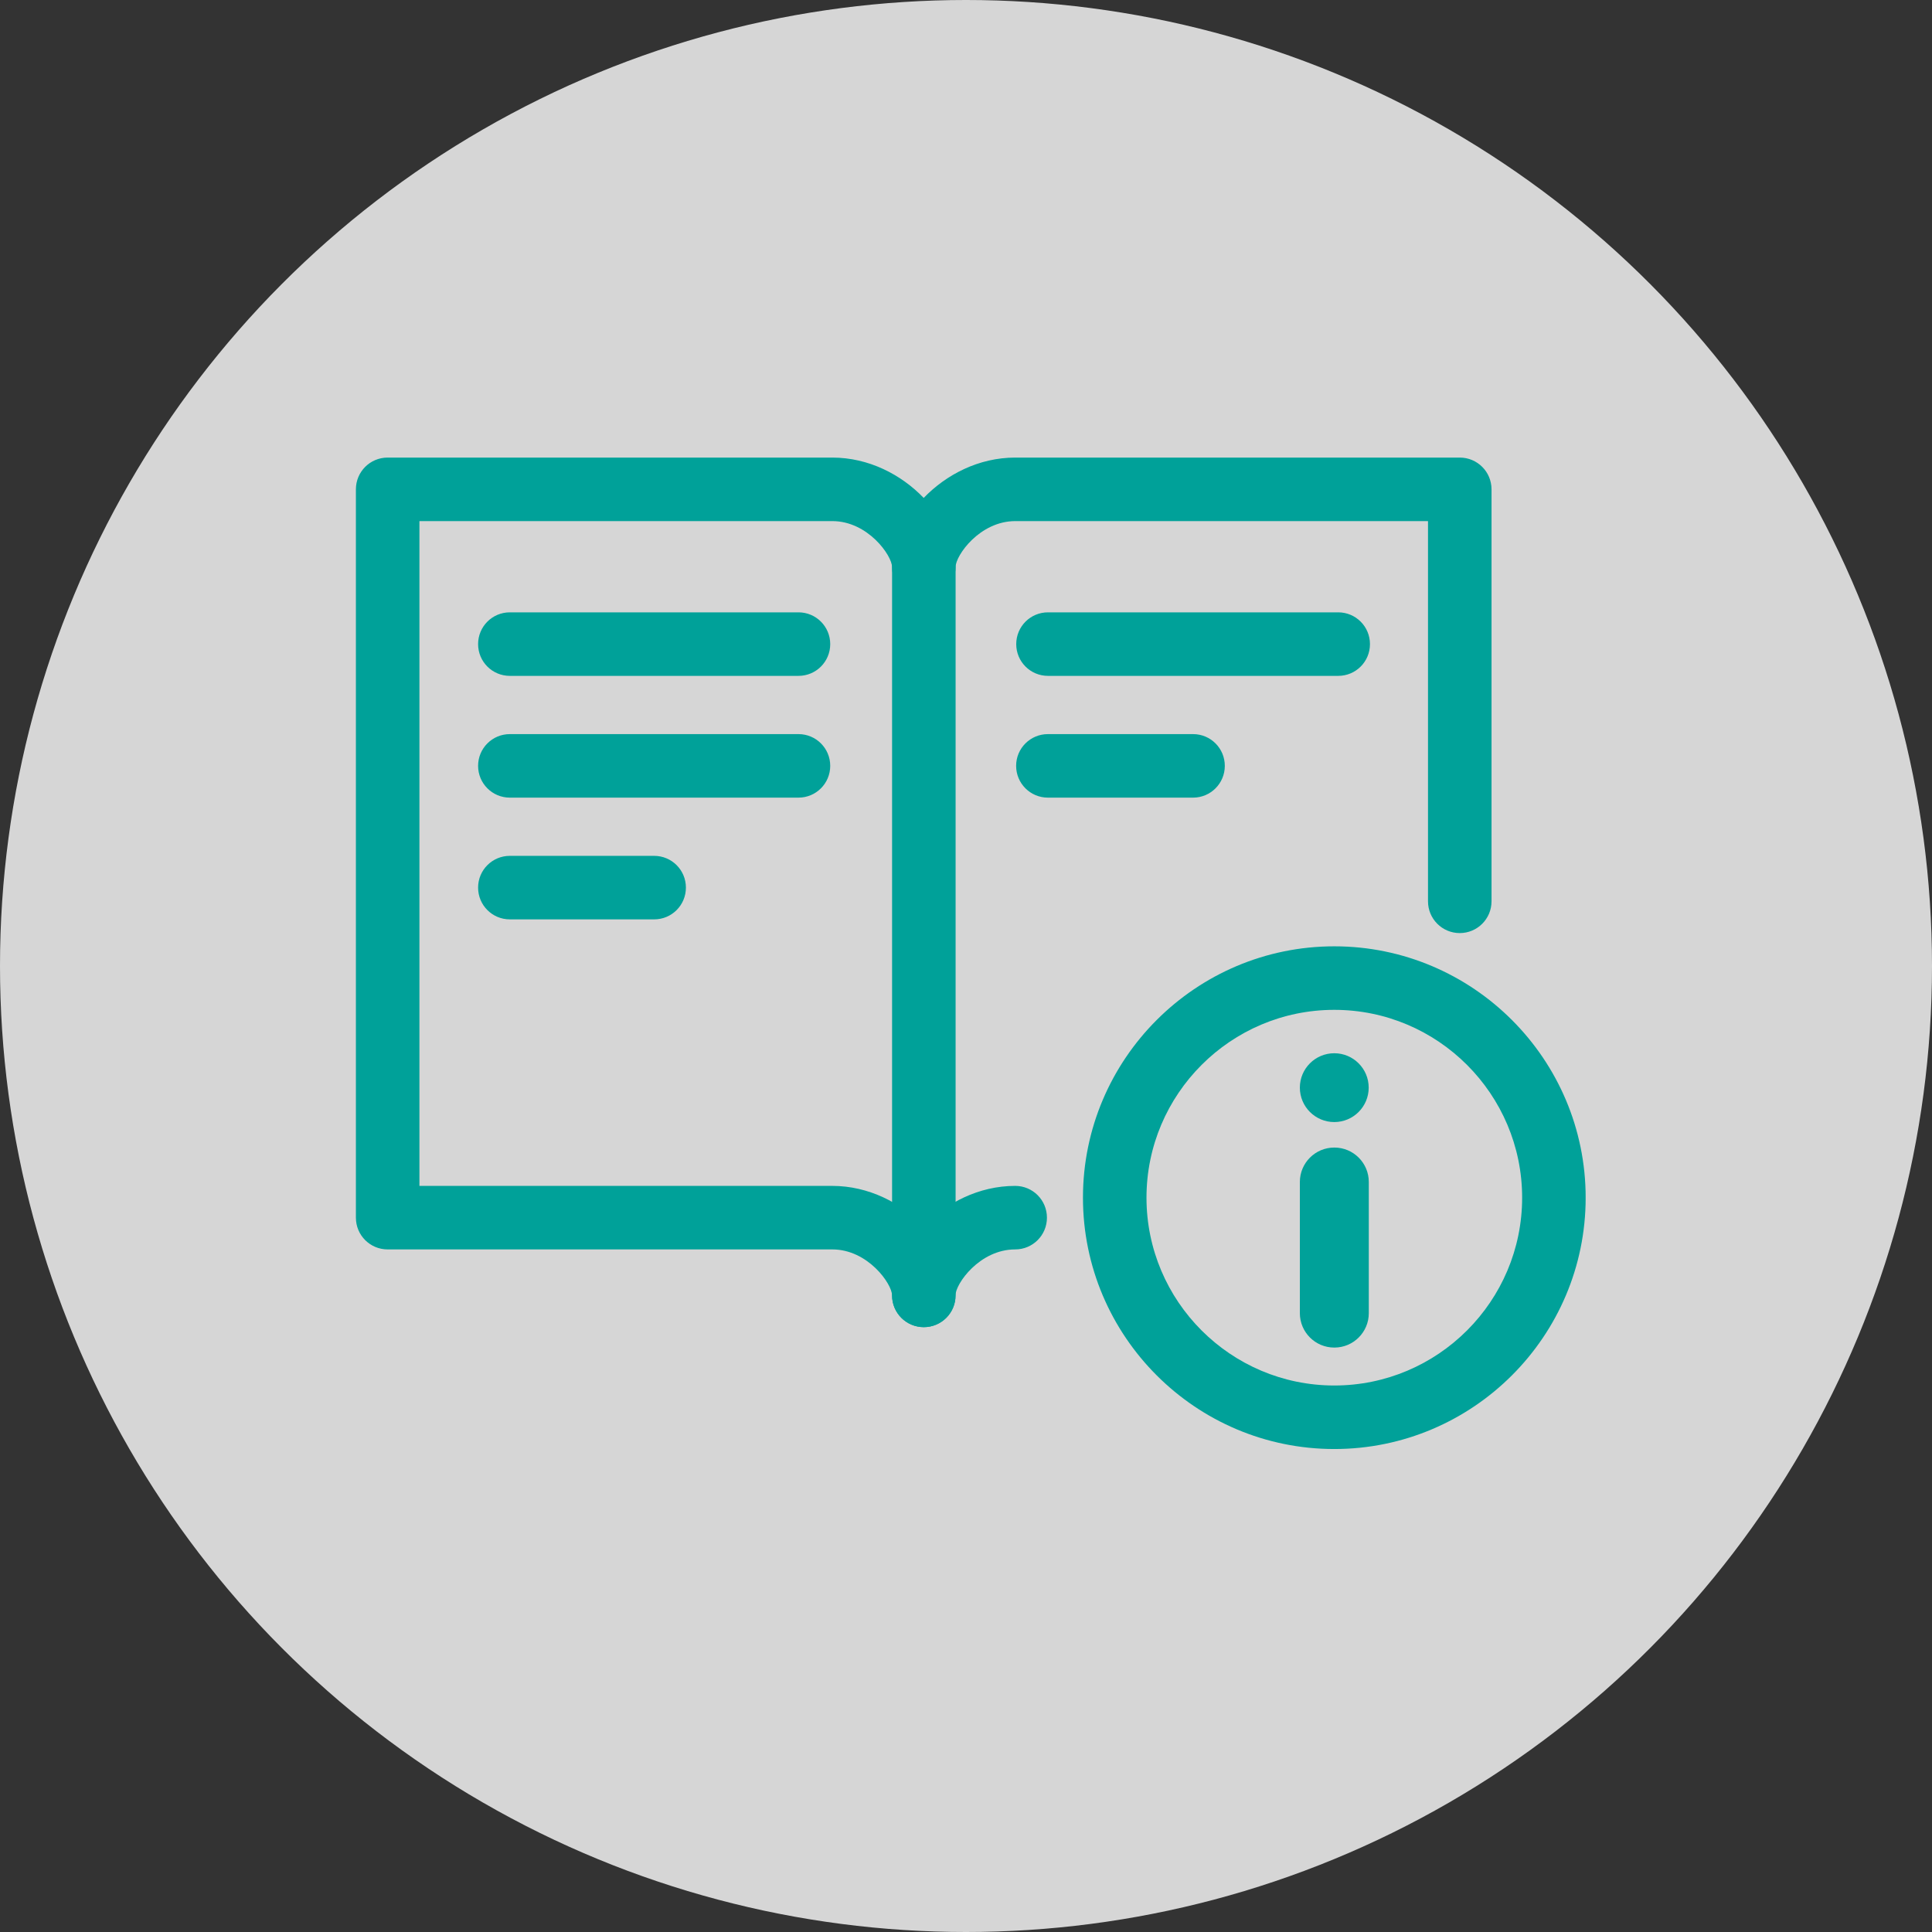 <svg width="76" height="76" viewBox="0 0 76 76" fill="none" xmlns="http://www.w3.org/2000/svg">
<rect x="0" y="0" width="76" height="76" fill="#333333" stroke="none"/>
<circle cx="38" cy="38" r="38" fill="white" fill-opacity="0.8"/>
<g clip-path="url(#clip0_2_844)">
<path d="M36.34 52.206C35.649 52.206 35.091 51.648 35.091 50.957C35.091 50.507 34.141 49.149 32.742 49.149H15.249C14.558 49.149 14 48.591 14 47.9V19.25C14 18.558 14.558 18 15.249 18H32.738C34.17 18 35.449 18.666 36.336 19.587C37.223 18.666 38.506 18 39.935 18H57.423C58.114 18 58.673 18.558 58.673 19.25V35.455C58.673 36.146 58.114 36.705 57.423 36.705C56.732 36.705 56.174 36.146 56.174 35.455V20.499H39.939C38.539 20.499 37.59 21.852 37.59 22.306C37.59 22.998 37.032 23.556 36.34 23.556C35.649 23.556 35.091 22.998 35.091 22.306C35.091 21.857 34.141 20.499 32.742 20.499H16.499V46.65H32.738C34.17 46.65 35.449 47.317 36.336 48.237C37.223 47.317 38.506 46.65 39.935 46.65C40.626 46.65 41.184 47.208 41.184 47.9C41.184 48.591 40.626 49.149 39.935 49.149C38.535 49.149 37.586 50.503 37.586 50.957C37.586 51.648 37.028 52.206 36.336 52.206H36.34Z" fill="#00A199"/>
<path d="M52.488 57.001C47.036 57.001 42.601 52.566 42.601 47.114C42.601 41.662 47.036 37.226 52.488 37.226C57.94 37.226 62.376 41.662 62.376 47.114C62.376 52.566 57.94 57.001 52.488 57.001ZM52.488 39.725C48.415 39.725 45.1 43.041 45.1 47.114C45.1 51.187 48.415 54.502 52.488 54.502C56.562 54.502 59.877 51.187 59.877 47.114C59.877 43.041 56.562 39.725 52.488 39.725Z" fill="#00A199"/>
<path d="M31.41 26.587H20.056C19.365 26.587 18.807 26.029 18.807 25.338C18.807 24.646 19.365 24.088 20.056 24.088H31.41C32.101 24.088 32.659 24.646 32.659 25.338C32.659 26.029 32.101 26.587 31.41 26.587Z" fill="#00A199"/>
<path d="M31.41 31.377H20.056C19.365 31.377 18.807 30.818 18.807 30.127C18.807 29.436 19.365 28.878 20.056 28.878H31.41C32.101 28.878 32.659 29.436 32.659 30.127C32.659 30.818 32.101 31.377 31.41 31.377Z" fill="#00A199"/>
<path d="M25.733 36.166H20.056C19.365 36.166 18.807 35.608 18.807 34.916C18.807 34.225 19.365 33.667 20.056 33.667H25.733C26.424 33.667 26.982 34.225 26.982 34.916C26.982 35.608 26.424 36.166 25.733 36.166Z" fill="#00A199"/>
<path d="M52.641 26.587H41.225C40.534 26.587 39.976 26.029 39.976 25.338C39.976 24.646 40.534 24.088 41.225 24.088H52.641C53.333 24.088 53.891 24.646 53.891 25.338C53.891 26.029 53.333 26.587 52.641 26.587Z" fill="#00A199"/>
<path d="M46.932 31.377H41.222C40.531 31.377 39.972 30.818 39.972 30.127C39.972 29.436 40.531 28.878 41.222 28.878H46.932C47.623 28.878 48.181 29.436 48.181 30.127C48.181 30.818 47.623 31.377 46.932 31.377Z" fill="#00A199"/>
<path d="M52.487 44.139C53.235 44.139 53.841 43.533 53.841 42.785C53.841 42.038 53.235 41.432 52.487 41.432C51.739 41.432 51.133 42.038 51.133 42.785C51.133 43.533 51.739 44.139 52.487 44.139Z" fill="#00A199"/>
<path d="M52.491 45.142H52.487C51.739 45.142 51.133 45.748 51.133 46.496V51.656C51.133 52.404 51.739 53.01 52.487 53.01H52.491C53.239 53.01 53.845 52.404 53.845 51.656V46.496C53.845 45.748 53.239 45.142 52.491 45.142Z" fill="#00A199"/>
<path d="M36.342 52.207C35.65 52.207 35.092 51.649 35.092 50.958V22.307C35.092 21.616 35.65 21.058 36.342 21.058C37.033 21.058 37.591 21.616 37.591 22.307V50.958C37.591 51.649 37.033 52.207 36.342 52.207Z" fill="#00A199"/>
</g>
<defs>
<clipPath id="clip0_2_844">
<rect width="48.375" height="39" fill="white" transform="translate(14 18)"/>
</clipPath>
</defs>
</svg>

